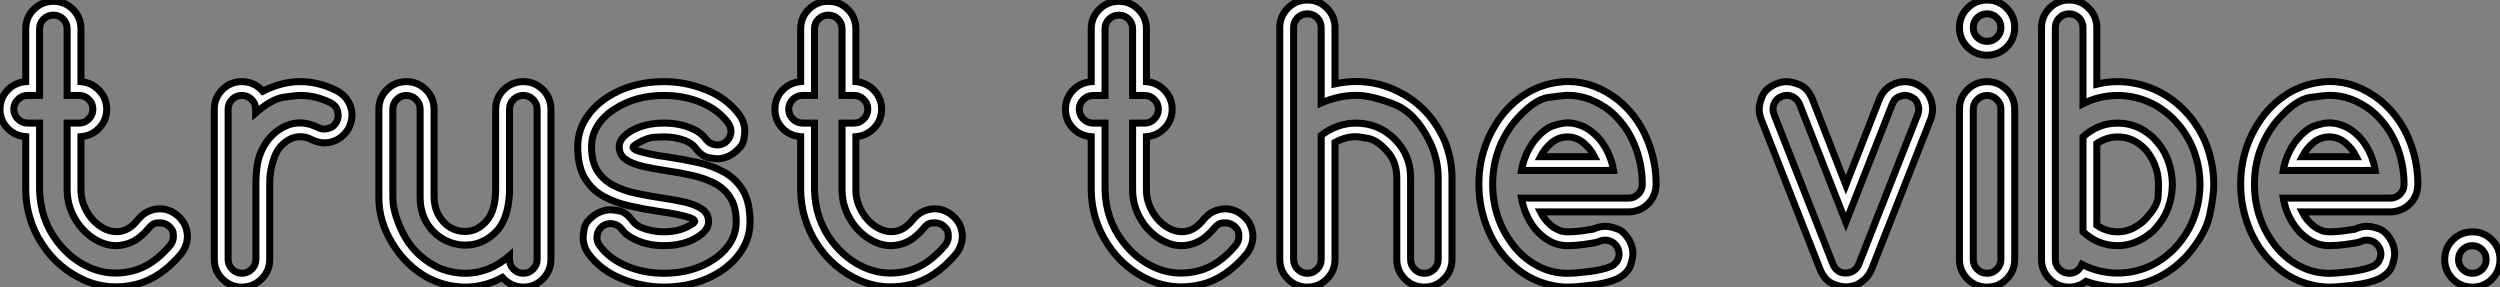 <?xml version="1.0" standalone="no"?>
<svg xmlns="http://www.w3.org/2000/svg" viewBox="0.996 1.582 356.391 40.93"><rect x="0.996" y="1.582" width="356.391" height="40.93" fill="#808080" stroke="none"/><path d="M5.58-29.29L5.58-29.29L5.58-36.80Q5.58-38.45 6.73-39.59Q7.88-40.74 9.52-40.74L9.52-40.74Q11.16-40.74 12.30-39.59Q13.45-38.45 13.45-36.80L13.45-36.80L13.45-29.29Q15.01-29.15 16.06-28.03Q17.12-26.91 17.12-25.35L17.12-25.35Q17.12-23.79 16.06-22.68Q15.01-21.57 13.45-21.44L13.45-21.44L13.45-13.86Q13.45-12.11 14.45-10.51Q15.45-8.91 17.06-8.20L17.06-8.20Q17.83-7.90 18.54-7.90L18.54-7.90Q20.26-7.90 21.63-9.68L21.63-9.68Q22.72-10.96 24.28-11.13L24.28-11.13Q24.50-11.16 24.69-11.16L24.69-11.16Q26.03-11.16 27.15-10.25L27.15-10.25Q28.44-9.19 28.60-7.63L28.60-7.63Q28.63-7.44 28.63-7.27L28.63-7.27Q28.63-5.91 27.73-4.73L27.73-4.73Q24.80-1.26 21.30-0.38L21.30-0.38Q19.85-0.03 18.43-0.03L18.43-0.03Q16.13-0.03 13.97-0.96L13.97-0.96Q10.14-2.68 7.89-6.17Q5.63-9.65 5.58-13.86L5.58-13.86L5.58-21.44Q3.99-21.57 2.95-22.68Q1.91-23.79 1.91-25.35L1.91-25.35Q1.91-26.91 2.95-28.03Q3.99-29.15 5.58-29.29ZM7.55-27.32L5.85-27.32Q5.03-27.32 4.46-26.74Q3.88-26.17 3.88-25.35L3.88-25.35Q3.88-24.55 4.46-23.97Q5.03-23.38 5.85-23.38L5.85-23.38L7.55-23.38L7.55-13.86Q7.66-9.65 10.06-6.51L10.06-6.51Q11.98-3.96 14.74-2.76L14.74-2.76Q16.52-2.00 18.38-2.00L18.38-2.00Q19.58-2.00 20.78-2.30L20.78-2.30Q23.71-3.01 26.20-5.99L26.20-5.99Q26.63-6.56 26.63-7.19L26.63-7.19Q26.63-7.30 26.59-7.75Q26.55-8.20 25.92-8.75L25.92-8.75Q25.35-9.16 24.69-9.16L24.69-9.16Q24.58-9.16 24.14-9.12Q23.71-9.08 23.16-8.45L23.16-8.45Q21.55-6.51 19.80-6.10L19.80-6.10Q19.11-5.91 18.43-5.91L18.43-5.91Q17.34-5.91 16.30-6.37L16.30-6.37Q14.49-7.16 13.18-8.86L13.18-8.86Q11.48-11.16 11.48-13.86L11.48-13.86L11.48-23.38L13.18-23.38Q14-23.38 14.57-23.97Q15.15-24.55 15.15-25.35L15.15-25.35Q15.15-26.17 14.57-26.74Q14-27.32 13.18-27.32L13.18-27.32L11.48-27.32L11.48-36.80Q11.48-37.63 10.91-38.20Q10.34-38.77 9.52-38.77L9.52-38.77Q8.70-38.77 8.12-38.20Q7.55-37.63 7.55-36.80L7.55-36.80L7.55-27.32ZM39.38-27.92L39.38-27.92Q42.05-29.29 44.73-29.29L44.73-29.29Q47.36-29.29 49.98-27.97L49.98-27.97Q51.43-27.15 51.90-25.68L51.90-25.68Q52.09-25.10 52.09-24.53L52.09-24.53Q52.09-23.60 51.63-22.67L51.63-22.67Q50.80-21.22 49.33-20.75L49.33-20.75Q48.75-20.56 48.18-20.56L48.18-20.56Q47.25-20.56 46.32-21.03L46.32-21.03Q45.53-21.44 44.73-21.44L44.73-21.44Q44.08-21.44 43.39-21.16L43.39-21.16Q41.70-20.34 41.03-18.53Q40.36-16.71 40.36-14.93L40.36-14.93L40.36-3.94Q40.36-2.32 39.20-1.16Q38.04 0 36.39 0L36.39 0Q34.75 0 33.61-1.16Q32.46-2.32 32.46-3.94L32.46-3.94L32.46-25.35Q32.46-26.99 33.61-28.14Q34.75-29.29 36.39-29.29L36.39-29.29Q38.17-29.29 39.38-27.92ZM38.36-24.83L38.36-25.35Q38.36-26.17 37.79-26.74Q37.21-27.32 36.39-27.32L36.39-27.32Q35.57-27.32 35-26.74Q34.43-26.17 34.43-25.35L34.43-25.35L34.43-3.94Q34.43-3.14 35-2.56Q35.57-1.97 36.39-1.97L36.39-1.97Q37.21-1.97 37.80-2.56Q38.39-3.14 38.39-3.94L38.39-3.94L38.39-14.77Q38.39-16.08 38.58-17.36Q38.77-18.65 39.38-19.82L39.38-19.82Q40.61-22.12 42.77-23.02L42.77-23.02Q43.70-23.41 44.65-23.41L44.65-23.41Q45.91-23.41 47.25-22.75L47.25-22.75Q47.71-22.53 48.15-22.53L48.15-22.53Q48.45-22.53 48.97-22.70Q49.49-22.86 49.90-23.57L49.90-23.57Q50.12-24.04 50.12-24.50L50.12-24.50Q50.12-24.80 49.96-25.32Q49.79-25.84 49.08-26.25L49.08-26.25Q46.95-27.32 44.76-27.32L44.76-27.32Q44.13-27.32 42.38-27.07Q40.63-26.82 38.36-24.83L38.36-24.83ZM73.53-1.37L73.53-1.37Q70.98 0 68.25 0L68.25 0Q66.25 0 64.18-0.74L64.18-0.74Q63.46-1.04 62.92-1.31L62.92-1.31Q59.86-2.98 57.89-6.15Q55.92-9.32 55.92-12.71L55.92-12.71L55.92-25.35Q55.92-26.99 57.07-28.14Q58.21-29.29 59.83-29.29L59.83-29.29Q61.47-29.29 62.63-28.14Q63.79-26.99 63.79-25.35L63.79-25.35L63.79-13.04Q63.79-11.38 64.45-10.23Q65.11-9.08 66.09-8.50Q67.07-7.93 68.17-7.93L68.17-7.93L68.28-7.93Q70-7.96 71.29-9.45Q72.57-10.94 72.57-14L72.57-14L72.57-25.35Q72.57-26.99 73.73-28.14Q74.89-29.29 76.51-29.29L76.51-29.29Q78.15-29.29 79.30-28.14Q80.45-26.99 80.45-25.35L80.45-25.35L80.45-3.94Q80.45-2.32 79.30-1.16Q78.15 0 76.51 0L76.51 0Q74.79 0 73.53-1.37ZM74.54-4.46L74.54-3.94Q74.54-3.14 75.11-2.56Q75.69-1.97 76.51-1.97L76.51-1.97Q77.33-1.97 77.90-2.56Q78.48-3.14 78.48-3.94L78.48-3.94L78.48-25.35Q78.48-26.17 77.90-26.74Q77.33-27.32 76.51-27.32L76.51-27.32Q75.69-27.32 75.11-26.74Q74.54-26.17 74.54-25.35L74.54-25.35L74.54-13.34Q74.32-9.46 72.46-7.72Q70.60-5.99 68.33-5.99L68.33-5.99L68.06-5.99Q66.47-6.04 65.05-6.86Q63.63-7.68 62.71-9.21Q61.80-10.75 61.80-12.88L61.80-12.88L61.80-25.35Q61.80-26.17 61.22-26.74Q60.65-27.32 59.83-27.32L59.83-27.32Q59.04-27.32 58.47-26.74Q57.91-26.17 57.91-25.35L57.91-25.35L57.91-12.71Q57.91-11.38 58.50-9.69Q59.09-8.01 59.83-6.84L59.83-6.84Q61.28-4.48 63.85-3.06L63.85-3.06Q64.31-2.79 64.89-2.57L64.89-2.57Q66.58-1.97 68.22-1.97L68.22-1.97Q70.05-1.97 71.80-2.71L71.80-2.71Q73.28-3.36 74.54-4.46L74.54-4.46ZM92.15-9.35L92.15-9.35Q92.72-8.64 93.87-8.30Q95.02-7.96 95.92-7.90L95.92-7.90Q96.25-7.88 96.58-7.88L96.58-7.88Q98.74-7.88 100.32-8.83L100.32-8.83Q100.35-8.83 100.38-8.86L100.38-8.86Q100.87-9.13 100.95-9.35L100.95-9.35L100.95-9.41Q100.95-9.60 100.32-9.87L100.32-9.87Q98.77-10.39 95.95-10.77L95.95-10.77Q93.73-11.10 91.66-11.57Q89.58-12.03 87.92-12.95Q86.27-13.86 85.27-15.54Q84.27-17.23 84.27-20.02L84.27-20.02Q84.27-22.18 85.41-23.99Q86.54-25.81 88.54-27.10L88.54-27.10Q91.96-29.29 96.55-29.29L96.55-29.29Q99.64-29.29 102.59-28.11Q105.55-26.93 107.35-24.50L107.35-24.50Q108.09-23.41 108.09-22.20L108.09-22.20Q108.09-21.90 107.93-20.96Q107.76-20.02 106.42-19.03L106.42-19.03Q105.33-18.29 104.15-18.29L104.15-18.29Q103.82-18.29 102.89-18.46Q101.96-18.62 100.95-19.96L100.95-19.96Q100.57-20.45 99.56-20.89L99.56-20.89Q98.19-21.41 96.55-21.41L96.55-21.41Q96.30-21.41 95.22-21.36Q94.14-21.30 92.78-20.48L92.78-20.48Q92.75-20.48 92.72-20.45L92.72-20.45Q92.48-20.29 92.31-20.17Q92.15-20.04 92.15-19.91L92.15-19.91Q92.15-19.71 92.78-19.44L92.78-19.44Q94.34-18.92 97.15-18.54L97.15-18.54Q99.37-18.21 101.45-17.75Q103.52-17.28 105.19-16.35Q106.86-15.42 107.84-13.75Q108.83-12.09 108.83-9.30L108.83-9.30Q108.83-7.11 107.69-5.30Q106.56-3.50 104.59-2.21L104.59-2.21Q101.14 0 96.55 0L96.55 0Q93.49 0 90.52-1.19Q87.55-2.38 85.75-4.81L85.75-4.81Q85.04-5.88 85.04-7.05L85.04-7.05Q85.04-7.38 85.19-8.34Q85.34-9.30 86.68-10.28L86.68-10.28Q87.77-11.02 88.98-11.02L88.98-11.02Q89.28-11.02 90.22-10.86Q91.16-10.69 92.15-9.35ZM90.56-8.23L90.56-8.23Q90.07-8.89 89.28-9.02L89.28-9.02Q89.11-9.05 88.92-9.05L88.92-9.05Q88.35-9.05 87.83-8.70L87.83-8.70Q87.14-8.18 87.04-7.41L87.04-7.41Q87.01-7.25 87.01-7.05L87.01-7.05Q87.01-6.48 87.36-5.96L87.36-5.96Q88.73-4.05 91.30-2.98L91.30-2.98Q93.68-1.97 96.55-1.97L96.55-1.97Q100.57-1.97 103.52-3.86L103.52-3.86Q105.08-4.87 105.97-6.26Q106.86-7.66 106.86-9.30L106.86-9.30Q106.86-11.46 106.01-12.77Q105.16-14.08 103.74-14.81Q102.32-15.53 100.54-15.93Q98.77-16.32 96.85-16.60L96.85-16.60Q95.16-16.84 93.64-17.19Q92.12-17.53 91.15-18.17Q90.18-18.81 90.18-20.02L90.18-20.02Q90.18-21.16 91.71-22.15L91.71-22.15Q93.68-23.38 96.55-23.38L96.55-23.38Q98.66-23.38 100.32-22.70L100.32-22.70Q101.86-22.07 102.54-21.08L102.54-21.08Q103.06-20.43 103.82-20.29L103.82-20.29Q103.99-20.26 104.18-20.26L104.18-20.26Q104.75-20.26 105.30-20.62L105.30-20.62Q105.96-21.14 106.09-21.90L106.09-21.90Q106.12-22.04 106.12-22.20L106.12-22.20Q106.12-22.80 105.74-23.35L105.74-23.35Q104.37-25.27 101.80-26.33L101.80-26.33Q99.42-27.32 96.55-27.32L96.55-27.32Q92.53-27.32 89.61-25.43L89.61-25.43Q88.02-24.45 87.13-23.05Q86.24-21.66 86.24-20.02L86.24-20.02Q86.24-17.86 87.09-16.54Q87.94-15.23 89.37-14.49Q90.81-13.75 92.59-13.37Q94.36-12.99 96.25-12.71L96.25-12.71Q97.95-12.47 99.46-12.13Q100.98-11.79 101.95-11.14Q102.92-10.50 102.92-9.30L102.92-9.30Q102.92-8.15 101.39-7.16L101.39-7.16Q99.45-5.91 96.55-5.91L96.55-5.91Q94.45-5.91 92.80-6.62L92.80-6.62Q91.27-7.25 90.56-8.23ZM116.05-29.29L116.05-29.29L116.05-36.80Q116.05-38.45 117.20-39.59Q118.34-40.74 119.98-40.74L119.98-40.74Q121.63-40.74 122.77-39.59Q123.92-38.45 123.92-36.80L123.92-36.80L123.92-29.29Q125.48-29.15 126.53-28.03Q127.59-26.91 127.59-25.35L127.59-25.35Q127.59-23.79 126.53-22.68Q125.48-21.57 123.92-21.44L123.92-21.44L123.92-13.86Q123.92-12.11 124.92-10.51Q125.92-8.91 127.53-8.20L127.53-8.20Q128.30-7.90 129.01-7.90L129.01-7.90Q130.73-7.90 132.10-9.68L132.10-9.68Q133.19-10.96 134.75-11.13L134.75-11.13Q134.97-11.16 135.16-11.16L135.16-11.16Q136.50-11.16 137.62-10.25L137.62-10.25Q138.91-9.19 139.07-7.63L139.07-7.63Q139.10-7.44 139.10-7.27L139.10-7.27Q139.10-5.91 138.20-4.73L138.20-4.73Q135.27-1.26 131.77-0.38L131.77-0.38Q130.32-0.03 128.90-0.03L128.90-0.03Q126.60-0.03 124.44-0.96L124.44-0.96Q120.61-2.68 118.36-6.17Q116.10-9.65 116.05-13.86L116.05-13.86L116.05-21.44Q114.46-21.57 113.42-22.68Q112.38-23.79 112.38-25.35L112.38-25.35Q112.38-26.91 113.42-28.03Q114.46-29.15 116.05-29.29ZM118.02-27.32L116.32-27.32Q115.50-27.32 114.93-26.74Q114.35-26.17 114.35-25.35L114.35-25.35Q114.35-24.55 114.93-23.97Q115.50-23.38 116.32-23.38L116.32-23.38L118.02-23.38L118.02-13.86Q118.13-9.65 120.53-6.51L120.53-6.51Q122.45-3.96 125.21-2.76L125.21-2.76Q126.98-2.00 128.84-2.00L128.84-2.00Q130.05-2.00 131.25-2.30L131.25-2.30Q134.18-3.01 136.66-5.99L136.66-5.99Q137.10-6.56 137.10-7.19L137.10-7.19Q137.10-7.30 137.06-7.75Q137.02-8.20 136.39-8.75L136.39-8.75Q135.82-9.16 135.16-9.16L135.16-9.16Q135.05-9.16 134.61-9.12Q134.18-9.08 133.63-8.45L133.63-8.45Q132.02-6.51 130.27-6.10L130.27-6.10Q129.58-5.91 128.90-5.91L128.90-5.91Q127.80-5.91 126.77-6.37L126.77-6.37Q124.96-7.16 123.65-8.86L123.65-8.86Q121.95-11.16 121.95-13.86L121.95-13.86L121.95-23.38L123.65-23.38Q124.47-23.38 125.04-23.97Q125.62-24.55 125.62-25.35L125.62-25.35Q125.62-26.17 125.04-26.74Q124.47-27.32 123.65-27.32L123.65-27.32L121.95-27.32L121.95-36.80Q121.95-37.63 121.38-38.20Q120.80-38.77 119.98-38.77L119.98-38.77Q119.16-38.77 118.59-38.20Q118.02-37.63 118.02-36.80L118.02-36.80L118.02-27.32Z" fill="white" stroke="black" transform="translate(0 0) scale(1 1) translate(-0.914 42.508)"/><path d="M5.58-29.29L5.58-29.29L5.58-36.80Q5.58-38.45 6.73-39.59Q7.88-40.74 9.52-40.74L9.52-40.74Q11.16-40.74 12.30-39.59Q13.45-38.45 13.45-36.80L13.45-36.80L13.45-29.29Q15.01-29.15 16.06-28.03Q17.12-26.91 17.12-25.35L17.12-25.35Q17.12-23.79 16.06-22.68Q15.01-21.57 13.45-21.44L13.45-21.44L13.45-13.86Q13.45-12.11 14.45-10.51Q15.45-8.91 17.06-8.20L17.06-8.20Q17.83-7.90 18.54-7.90L18.54-7.90Q20.26-7.90 21.63-9.68L21.63-9.68Q22.72-10.96 24.28-11.13L24.28-11.13Q24.50-11.16 24.69-11.16L24.69-11.16Q26.03-11.16 27.15-10.25L27.15-10.25Q28.44-9.19 28.60-7.63L28.60-7.63Q28.63-7.44 28.63-7.27L28.63-7.27Q28.63-5.91 27.73-4.73L27.73-4.73Q24.80-1.26 21.30-0.38L21.30-0.38Q19.85-0.03 18.43-0.03L18.43-0.03Q16.13-0.03 13.97-0.96L13.97-0.96Q10.14-2.68 7.89-6.17Q5.63-9.65 5.58-13.86L5.58-13.86L5.58-21.44Q3.99-21.57 2.95-22.68Q1.91-23.79 1.91-25.35L1.91-25.35Q1.91-26.91 2.95-28.03Q3.99-29.15 5.58-29.29ZM7.55-27.32L5.85-27.32Q5.03-27.32 4.46-26.74Q3.88-26.17 3.88-25.35L3.88-25.35Q3.88-24.55 4.46-23.97Q5.03-23.38 5.85-23.38L5.85-23.38L7.55-23.38L7.55-13.86Q7.66-9.65 10.06-6.51L10.06-6.51Q11.98-3.96 14.74-2.76L14.74-2.76Q16.52-2.00 18.38-2.00L18.38-2.00Q19.58-2.00 20.78-2.30L20.78-2.30Q23.71-3.01 26.20-5.99L26.20-5.99Q26.63-6.56 26.63-7.19L26.63-7.19Q26.63-7.30 26.59-7.75Q26.55-8.20 25.92-8.75L25.92-8.75Q25.35-9.16 24.69-9.16L24.69-9.16Q24.58-9.16 24.14-9.12Q23.71-9.08 23.16-8.45L23.16-8.45Q21.55-6.51 19.80-6.10L19.80-6.10Q19.11-5.91 18.43-5.91L18.43-5.91Q17.34-5.91 16.30-6.37L16.30-6.37Q14.49-7.16 13.18-8.86L13.18-8.86Q11.48-11.16 11.48-13.86L11.48-13.86L11.48-23.38L13.18-23.38Q14-23.38 14.57-23.97Q15.15-24.55 15.15-25.35L15.15-25.35Q15.15-26.17 14.57-26.74Q14-27.32 13.18-27.32L13.18-27.32L11.48-27.32L11.48-36.80Q11.48-37.63 10.91-38.20Q10.34-38.77 9.52-38.77L9.52-38.77Q8.70-38.77 8.12-38.20Q7.55-37.63 7.55-36.80L7.55-36.80L7.55-27.32ZM40.33-37.00L40.33-28.98Q41.89-29.31 43.37-29.31L43.37-29.31Q46.65-29.31 49.60-27.75L49.60-27.75Q53.89-25.54 55.97-20.84L55.97-20.84Q57.01-18.24 57.01-15.59L57.01-15.59L57.01-3.94Q57.01-2.32 55.86-1.16Q54.71 0 53.07 0L53.07 0Q51.43 0 50.29-1.16Q49.14-2.32 49.14-3.94L49.14-3.94L49.14-15.59Q49.14-17.86 47.74-19.40Q46.35-20.95 45.08-21.19Q43.80-21.44 43.29-21.44L43.29-21.44Q41.78-21.44 40.33-20.62L40.33-20.62L40.33-3.94Q40.33-2.32 39.18-1.16Q38.04 0 36.39 0L36.39 0Q34.75 0 33.61-1.16Q32.46-2.32 32.46-3.94L32.46-3.94L32.46-37.00Q32.46-38.61 33.61-39.77Q34.75-40.93 36.39-40.93L36.39-40.93Q38.04-40.93 39.18-39.77Q40.33-38.61 40.33-37.00L40.33-37.00ZM38.36-26.25L38.36-26.25L38.36-37.00Q38.36-37.82 37.79-38.39Q37.21-38.96 36.39-38.96L36.39-38.96Q35.57-38.96 35-38.39Q34.43-37.82 34.43-37.00L34.43-37.00L34.43-3.94Q34.43-3.14 35-2.56Q35.57-1.97 36.39-1.97L36.39-1.97Q37.21-1.97 37.79-2.56Q38.36-3.14 38.36-3.94L38.36-3.94L38.36-21.63Q40.66-23.38 43.31-23.38L43.31-23.38Q46.54-23.38 48.82-21.11Q51.11-18.84 51.11-15.59L51.11-15.59L51.11-3.94Q51.11-3.14 51.68-2.56Q52.25-1.97 53.07-1.97L53.07-1.97Q53.89-1.97 54.47-2.56Q55.04-3.14 55.04-3.94L55.04-3.94L55.04-15.59Q55.04-17.86 54.14-20.07L54.14-20.07Q52.04-24.80 48.75-26.07Q45.47-27.34 43.37-27.34L43.37-27.34Q40.88-27.34 38.36-26.25ZM73.47-21.41L73.47-21.41Q72.19-21.41 71.18-20.56L71.18-20.56Q70.19-19.71 69.62-18.59L69.62-18.59L77.33-18.59Q76.75-19.74 75.77-20.56L75.77-20.56Q74.76-21.41 73.47-21.41ZM80.61-1.20L80.61-1.20Q79.19-0.57 76.97-0.29Q74.76 0 73.47 0L73.47 0Q72.24 0 70.90-0.33L70.90-0.33Q68.28-0.96 66.20-2.68L66.20-2.68Q63.55-4.89 62.19-8.07Q60.84-11.24 60.84-14.66L60.84-14.66Q60.84-20.26 64.29-24.69L64.29-24.69Q67.57-28.60 72.13-29.20L72.13-29.20Q72.84-29.31 73.55-29.31L73.55-29.31Q77.33-29.31 80.75-26.63L80.75-26.63Q83.40-24.42 84.75-21.26Q86.11-18.10 86.11-14.66L86.11-14.66Q86.08-12.99 84.97-11.88Q83.86-10.77 82.20-10.72L82.20-10.72L69.62-10.72Q70.19-9.57 71.15-8.78L71.15-8.78Q71.48-8.50 71.90-8.29Q72.32-8.07 72.71-7.96L72.71-7.96Q73.12-7.88 73.69-7.88L73.69-7.88Q73.99-7.88 74.66-7.93Q75.33-7.98 76.21-8.12L76.21-8.12Q76.59-8.18 76.84-8.22Q77.08-8.26 77.11-8.26L77.11-8.26Q78.01-8.67 78.89-8.67L78.89-8.67Q79.52-8.67 80.55-8.31Q81.59-7.96 82.39-6.48L82.39-6.48Q82.80-5.61 82.80-4.73L82.80-4.73Q82.80-4.10 82.44-3.05Q82.09-2.00 80.61-1.20ZM68.85-21L68.85-21Q70.19-22.59 71.42-23.00Q72.65-23.41 73.47-23.41L73.47-23.41Q74.32-23.41 75.14-23.13L75.14-23.13Q76.78-22.59 78.12-21L78.12-21Q79.63-19.09 80.04-16.63L80.04-16.63L66.91-16.63Q67.35-19.09 68.85-21ZM79.73-2.98L79.73-2.98Q80.47-3.36 80.72-4.10L80.72-4.10Q80.83-4.40 80.83-4.70L80.83-4.70Q80.83-5.14 80.61-5.61L80.61-5.61Q80.23-6.34 79.49-6.59L79.49-6.59Q79.16-6.70 78.86-6.70L78.86-6.70Q78.42-6.70 77.98-6.51L77.98-6.51Q77.57-6.32 76.48-6.18L76.48-6.18Q75.61-6.04 74.77-5.97Q73.94-5.91 73.47-5.91L73.47-5.91Q72.08-5.91 70.90-6.58Q69.73-7.25 68.85-8.31L68.85-8.31Q67.35-10.23 66.91-12.69L66.91-12.69L82.20-12.69Q82.99-12.69 83.56-13.26Q84.14-13.84 84.14-14.66L84.14-14.66Q84.14-17.66 82.97-20.43Q81.81-23.19 79.52-25.13L79.52-25.13Q76.64-27.34 73.53-27.34L73.53-27.34Q72.95-27.34 70.77-27.04Q68.58-26.74 65.82-23.46L65.82-23.46Q62.81-19.61 62.81-14.66L62.81-14.66Q62.81-9.71 65.82-5.85L65.82-5.85Q67.24-4.07 69.22-3.02Q71.20-1.97 73.47-1.97L73.47-1.97Q74.48-1.97 76.51-2.21Q78.53-2.46 79.73-2.98Z" fill="white" stroke="black" transform="translate(151.891 0) scale(1 1) translate(-0.914 42.512)"/><path d="M9.49-26.82L9.49-26.82L14.27-14.57L19.06-26.82Q19.71-28.36 21.14-28.96L21.14-28.96Q21.90-29.29 22.70-29.29L22.70-29.29Q23.41-29.29 24.14-29.01L24.14-29.01Q25.68-28.36 26.30-26.93L26.30-26.93Q26.63-26.17 26.63-25.38L26.63-25.38Q26.63-24.66 26.36-23.93L26.36-23.93L18.05-2.84Q17.45-1.09 15.72-0.30L15.72-0.30Q14.96-0.03 14.22-0.03L14.22-0.03Q13.45-0.03 12.36-0.49Q11.27-0.96 10.61-2.49L10.61-2.49L2.19-23.93Q1.91-24.66 1.91-25.38L1.91-25.38Q1.91-26.17 2.38-27.26Q2.84-28.36 4.40-29.01L4.40-29.01Q5.14-29.29 5.85-29.29L5.85-29.29Q6.64-29.29 7.74-28.82Q8.83-28.36 9.49-26.82ZM14.27-9.27L7.66-26.09Q7.33-26.85 6.62-27.18L6.62-27.18Q6.26-27.34 5.88-27.34L5.88-27.34Q5.52-27.34 5.11-27.18L5.11-27.18Q4.35-26.88 4.05-26.14L4.05-26.14Q3.88-25.76 3.88-25.38L3.88-25.38Q3.88-25.02 4.02-24.64L4.02-24.64L12.44-3.23Q12.77-2.46 13.48-2.13L13.48-2.13Q13.86-2.00 14.22-2.00L14.22-2.00Q14.60-2.00 14.98-2.13L14.98-2.13Q15.89-2.52 16.16-3.39L16.16-3.39L24.53-24.64Q24.66-25.02 24.66-25.38L24.66-25.38Q24.66-25.76 24.43-26.32Q24.20-26.88 23.43-27.18L23.43-27.18Q23.05-27.34 22.67-27.34L22.67-27.34Q22.29-27.34 21.74-27.10Q21.19-26.85 20.89-26.09L20.89-26.09L14.27-9.27ZM38.34-25.35L38.34-25.35L38.34-3.94Q38.34-2.32 37.19-1.16Q36.04 0 34.40 0L34.40 0Q32.76 0 31.61-1.16Q30.46-2.32 30.46-3.94L30.46-3.94L30.46-25.35Q30.46-26.99 31.61-28.14Q32.76-29.29 34.40-29.29L34.40-29.29Q36.04-29.29 37.19-28.14Q38.34-26.99 38.34-25.35ZM36.37-3.94L36.37-25.35Q36.37-26.17 35.79-26.74Q35.22-27.32 34.40-27.32L34.40-27.32Q33.58-27.32 33.00-26.74Q32.43-26.17 32.43-25.35L32.43-25.35L32.43-3.94Q32.43-3.14 33.00-2.56Q33.58-1.97 34.40-1.97L34.40-1.97Q35.22-1.97 35.79-2.56Q36.37-3.14 36.37-3.94L36.37-3.94ZM36.37-37.00L36.37-37.00Q36.37-37.82 35.79-38.39Q35.22-38.96 34.40-38.96L34.40-38.96Q33.58-38.96 33.00-38.39Q32.43-37.82 32.43-37.00L32.43-37.00Q32.43-36.18 33.00-35.60Q33.58-35.03 34.40-35.03L34.40-35.03Q35.22-35.03 35.79-35.60Q36.37-36.18 36.37-37.00ZM38.34-37.00L38.34-37.00Q38.34-35.36 37.19-34.21Q36.04-33.06 34.40-33.06L34.40-33.06Q32.76-33.06 31.61-34.21Q30.46-35.36 30.46-37.00L30.46-37.00Q30.46-38.61 31.61-39.77Q32.76-40.93 34.40-40.93L34.40-40.93Q36.04-40.93 37.19-39.77Q38.34-38.61 38.34-37.00ZM50.04-20.48L50.04-8.83Q51.41-7.88 53.02-7.88L53.02-7.88Q54.91-7.88 56.60-9.32L56.60-9.32Q58.73-11.40 58.79-12.93Q58.84-14.46 58.84-14.60L58.84-14.60Q58.84-17.42 57.01-19.58L57.01-19.58Q55.32-21.41 53.02-21.41L53.02-21.41Q51.49-21.41 50.04-20.48L50.04-20.48ZM50.04-37.00L50.04-37.00L50.04-28.93Q51.52-29.29 53.02-29.29L53.02-29.29Q55.40-29.29 57.68-28.41Q59.96-27.54 61.91-25.79L61.91-25.79Q64.94-22.97 66.06-19.14L66.06-19.14Q66.72-16.93 66.72-14.66L66.72-14.66Q66.72-13.04 66.14-10.29Q65.57-7.55 62.84-4.43L62.84-4.43Q58.84-0.16 53.02-0.03L53.02-0.03Q50.72-0.03 48.51-0.82L48.51-0.82Q47.44 0 46.10 0L46.10 0Q44.46 0 43.31-1.16Q42.16-2.32 42.16-3.94L42.16-3.94L42.16-37.00Q42.16-38.61 43.31-39.77Q44.46-40.93 46.10-40.93L46.10-40.93Q47.74-40.93 48.89-39.77Q50.04-38.61 50.04-37.00ZM48.07-26.14L48.07-37.00Q48.07-37.82 47.50-38.39Q46.92-38.96 46.10-38.96L46.10-38.96Q45.28-38.96 44.71-38.39Q44.13-37.82 44.13-37.00L44.13-37.00L44.13-3.94Q44.13-3.14 44.71-2.56Q45.28-1.97 46.10-1.97L46.10-1.97Q47.36-1.97 47.93-3.23L47.93-3.23Q50.39-2.00 53.02-2.00L53.02-2.00Q57.34-2.05 60.57-4.98L60.57-4.98Q60.98-5.33 61.36-5.77L61.36-5.77Q63.05-7.63 63.90-9.94Q64.75-12.25 64.75-14.66L64.75-14.66Q64.75-17.06 63.90-19.37Q63.05-21.68 61.36-23.54L61.36-23.54Q60.98-23.98 60.57-24.34L60.57-24.34Q58.93-25.84 56.98-26.58Q55.04-27.32 53.02-27.32L53.02-27.32Q50.37-27.32 48.07-26.14L48.07-26.14ZM48.07-7.90L48.07-7.90L48.07-21.41Q50.23-23.38 53.02-23.38L53.02-23.38Q55.78-23.38 57.94-21.44L57.94-21.44Q58.21-21.19 58.46-20.89L58.46-20.89Q59.64-19.61 60.22-17.98Q60.81-16.35 60.81-14.66L60.81-14.66Q60.81-12.96 60.22-11.33Q59.64-9.71 58.46-8.42L58.46-8.42Q58.21-8.12 57.94-7.88L57.94-7.88Q55.62-5.91 53.02-5.91L53.02-5.91Q50.23-5.91 48.07-7.90ZM83.18-21.41L83.18-21.41Q81.89-21.41 80.88-20.56L80.88-20.56Q79.90-19.71 79.32-18.59L79.32-18.59L87.04-18.59Q86.46-19.74 85.48-20.56L85.48-20.56Q84.46-21.41 83.18-21.41ZM90.32-1.20L90.32-1.20Q88.89-0.57 86.68-0.29Q84.46 0 83.18 0L83.18 0Q81.95 0 80.61-0.33L80.61-0.33Q77.98-0.96 75.91-2.68L75.91-2.68Q73.25-4.89 71.90-8.07Q70.55-11.24 70.55-14.66L70.55-14.66Q70.55-20.26 73.99-24.69L73.99-24.69Q77.27-28.60 81.84-29.20L81.84-29.20Q82.55-29.31 83.26-29.31L83.26-29.31Q87.04-29.31 90.45-26.63L90.45-26.63Q93.11-24.42 94.46-21.26Q95.81-18.10 95.81-14.66L95.81-14.66Q95.79-12.99 94.68-11.88Q93.57-10.77 91.90-10.72L91.90-10.72L79.32-10.72Q79.90-9.57 80.86-8.78L80.86-8.78Q81.18-8.50 81.61-8.29Q82.03-8.07 82.41-7.96L82.41-7.96Q82.82-7.88 83.40-7.88L83.40-7.88Q83.70-7.88 84.37-7.93Q85.04-7.98 85.91-8.12L85.91-8.12Q86.30-8.18 86.54-8.22Q86.79-8.26 86.82-8.26L86.82-8.26Q87.72-8.67 88.59-8.67L88.59-8.67Q89.22-8.67 90.26-8.31Q91.30-7.96 92.09-6.48L92.09-6.48Q92.50-5.61 92.50-4.73L92.50-4.73Q92.50-4.10 92.15-3.05Q91.79-2.00 90.32-1.20ZM78.56-21L78.56-21Q79.90-22.59 81.13-23.00Q82.36-23.41 83.18-23.41L83.18-23.41Q84.03-23.41 84.85-23.13L84.85-23.13Q86.49-22.59 87.83-21L87.83-21Q89.33-19.09 89.74-16.63L89.74-16.63L76.62-16.63Q77.05-19.09 78.56-21ZM89.44-2.98L89.44-2.98Q90.18-3.36 90.43-4.10L90.43-4.10Q90.54-4.40 90.54-4.70L90.54-4.70Q90.54-5.14 90.32-5.61L90.32-5.61Q89.93-6.34 89.20-6.59L89.20-6.59Q88.87-6.70 88.57-6.70L88.57-6.70Q88.13-6.70 87.69-6.51L87.69-6.51Q87.28-6.32 86.19-6.18L86.19-6.18Q85.31-6.04 84.48-5.97Q83.64-5.91 83.18-5.91L83.18-5.91Q81.79-5.91 80.61-6.58Q79.43-7.25 78.56-8.31L78.56-8.31Q77.05-10.23 76.62-12.69L76.62-12.69L91.90-12.69Q92.70-12.69 93.27-13.26Q93.84-13.84 93.84-14.66L93.84-14.66Q93.84-17.66 92.68-20.43Q91.52-23.19 89.22-25.13L89.22-25.13Q86.35-27.34 83.23-27.34L83.23-27.34Q82.66-27.34 80.47-27.04Q78.29-26.74 75.52-23.46L75.52-23.46Q72.52-19.61 72.52-14.66L72.52-14.66Q72.52-9.71 75.52-5.85L75.52-5.85Q76.95-4.07 78.93-3.02Q80.91-1.97 83.18-1.97L83.18-1.97Q84.19-1.97 86.21-2.21Q88.24-2.46 89.44-2.98ZM107.52-3.94L107.52-3.94Q107.52-2.30 106.37-1.15Q105.22 0 103.58 0L103.58 0Q101.94 0 100.79-1.15Q99.64-2.30 99.64-3.94L99.64-3.94Q99.64-5.58 100.79-6.73Q101.94-7.88 103.58-7.88L103.58-7.88Q105.22-7.88 106.37-6.73Q107.52-5.58 107.52-3.94ZM105.55-3.94L105.55-3.94Q105.55-4.76 104.97-5.33Q104.40-5.91 103.58-5.91L103.58-5.91Q102.76-5.91 102.18-5.33Q101.61-4.76 101.61-3.94L101.61-3.94Q101.61-3.12 102.18-2.54Q102.76-1.97 103.58-1.97L103.58-1.97Q104.40-1.97 104.97-2.54Q105.55-3.12 105.55-3.94Z" fill="white" stroke="black" transform="translate(250.781 0) scale(1 1) translate(-0.914 42.512)"/></svg>
